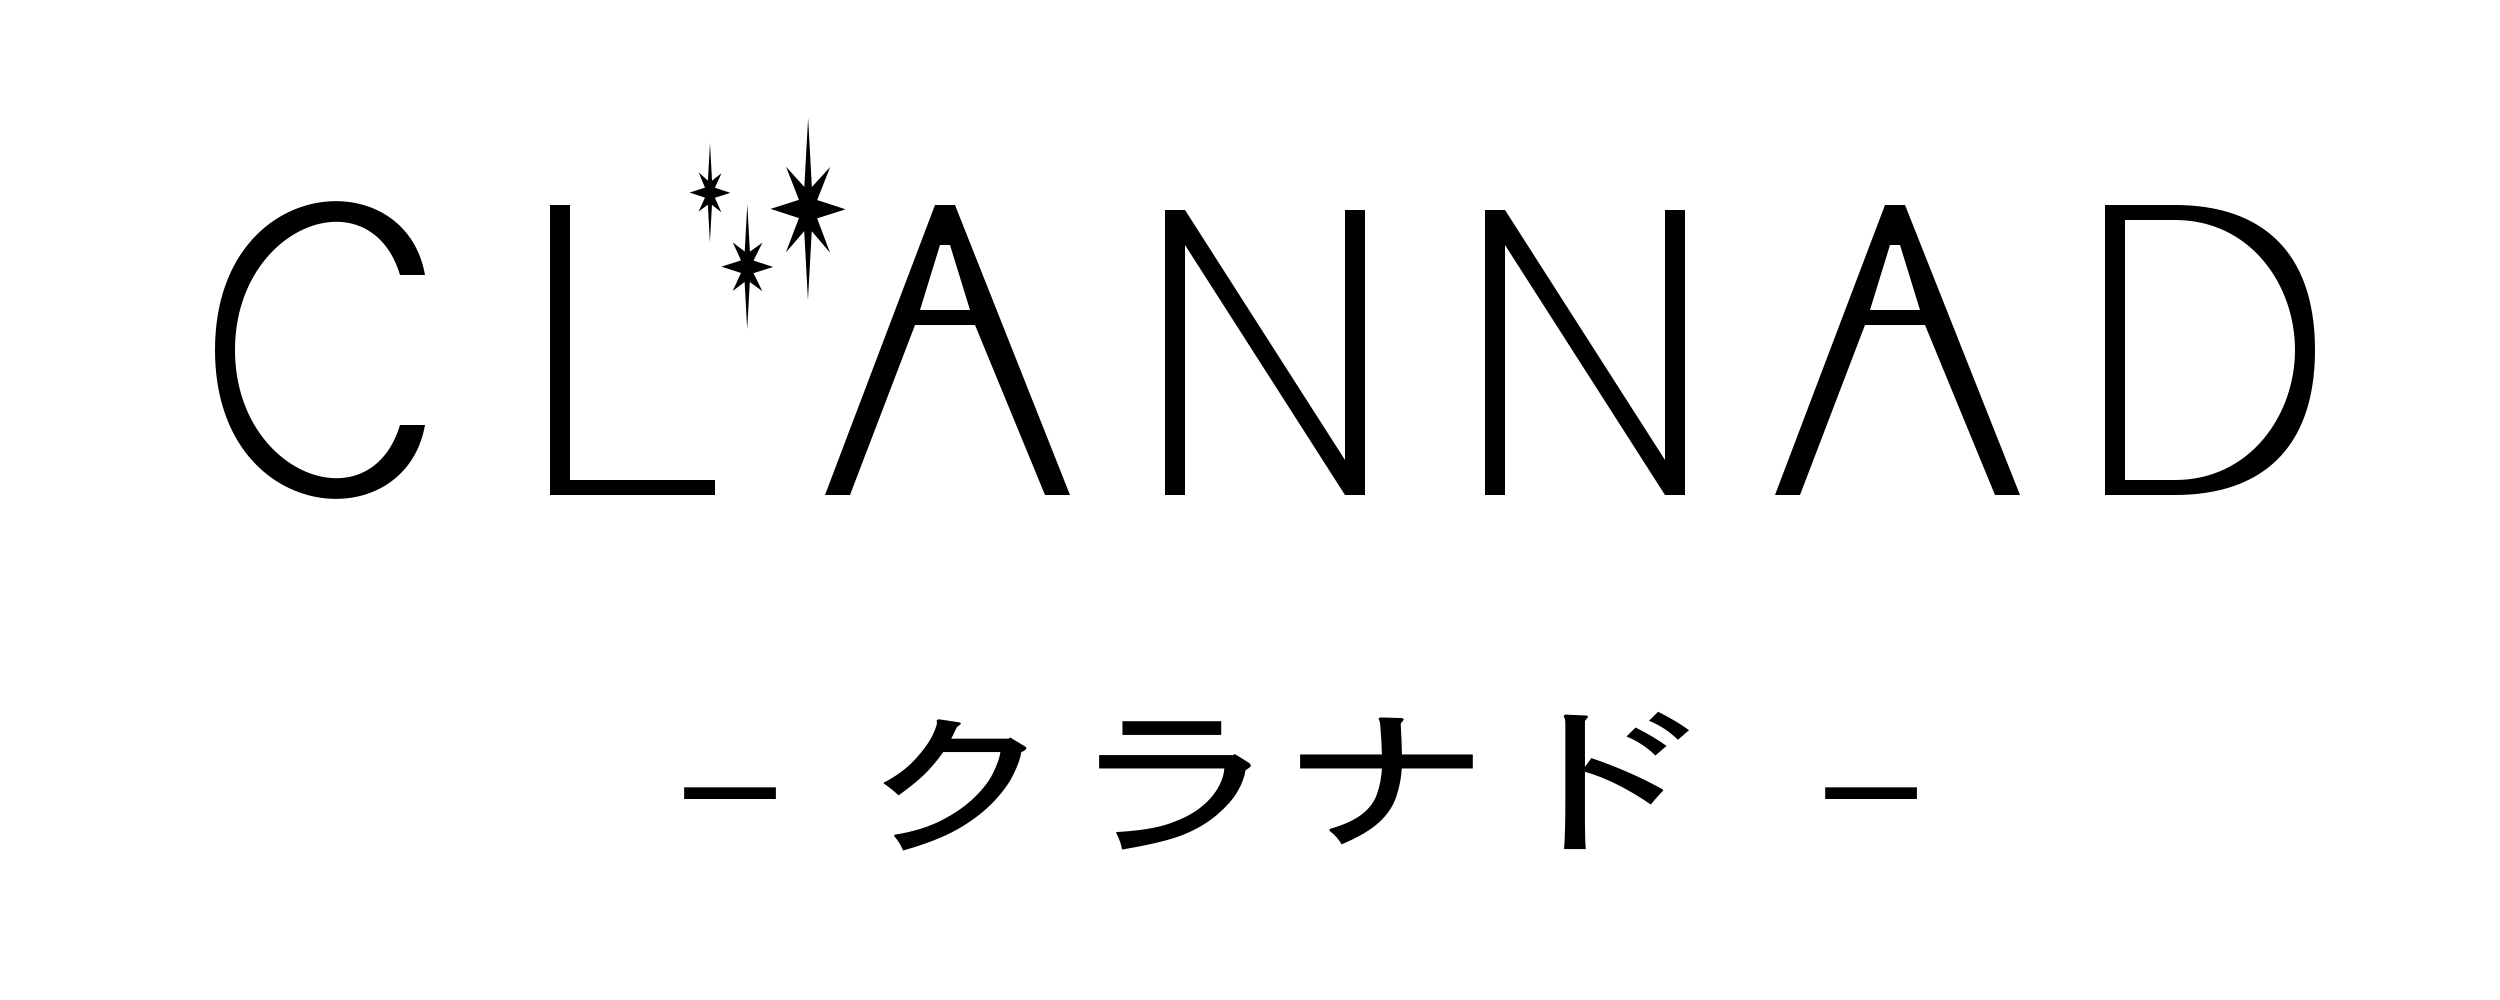 <?xml version="1.0" encoding="UTF-8" standalone="no"?>
<!-- Created with Inkscape (http://www.inkscape.org/) -->
<svg
   xmlns:svg="http://www.w3.org/2000/svg"
   xmlns="http://www.w3.org/2000/svg"
   version="1.0"
   width="250"
   height="100"
   id="svg2">
  <defs
     id="defs4" />
  <g
     style="display:inline"
     id="layer2">
    <path
       d="M 33.125,20.125 C 27.509,20.378 21.5,25.156 21.5,35 C 21.5,52.5 40.5,54 42.5,42.5 L 40,42.5 C 37,52.5 23.5,47.5 23.5,35 C 23.5,22.5 37,17.5 40,27.5 L 42.5,27.5 C 41.625,22.469 37.493,19.928 33.125,20.125 z "
       style="color:#000000;fill:#000000;fill-opacity:1;fill-rule:evenodd;stroke:none;stroke-width:0.4;stroke-linecap:butt;stroke-linejoin:miter;marker:none;marker-start:none;marker-mid:none;marker-end:none;stroke-miterlimit:4;stroke-dashoffset:0;stroke-opacity:1;visibility:visible;display:inline;overflow:visible;enable-background:accumulate"
       id="path3140" />
    <path
       d="M 71.5,49.5 L 71.5,48 L 57,48 L 57,20.5 L 55,20.5 L 55,49.5 L 71.5,49.5 z "
       style="color:#000000;fill:#000000;fill-opacity:1;fill-rule:evenodd;stroke:none;stroke-width:0.4;stroke-linecap:butt;stroke-linejoin:miter;marker:none;marker-start:none;marker-mid:none;marker-end:none;stroke-miterlimit:4;stroke-dashoffset:0;stroke-opacity:1;visibility:visible;display:inline;overflow:visible;enable-background:accumulate"
       id="path3145" />
    <path
       d="M 93.5,20.5 L 82.5,49.5 L 85,49.5 L 91.5,32.5 L 97.5,32.5 L 104.5,49.5 L 107,49.5 L 95.5,20.5 L 93.5,20.5 z M 94,24.5 L 95,24.5 L 97,31 L 92,31 L 94,24.5 z "
       style="color:#000000;fill:#000000;fill-opacity:1;fill-rule:evenodd;stroke:none;stroke-width:0.4;stroke-linecap:butt;stroke-linejoin:miter;marker:none;marker-start:none;marker-mid:none;marker-end:none;stroke-miterlimit:4;stroke-dashoffset:0;stroke-opacity:1;visibility:visible;display:inline;overflow:visible;enable-background:accumulate"
       id="path3147" />
    <path
       d="M 116.5,49.5 L 116.5,21 L 118.5,21 L 134.5,46 L 134.5,21 L 136.5,21 L 136.5,49.5 L 134.5,49.5 L 118.5,24.5 L 118.5,49.5 L 116.5,49.5 z "
       style="color:#000000;fill:#000000;fill-opacity:1;fill-rule:evenodd;stroke:none;stroke-width:0.4;stroke-linecap:butt;stroke-linejoin:miter;marker:none;marker-start:none;marker-mid:none;marker-end:none;stroke-miterlimit:4;stroke-dashoffset:0;stroke-opacity:1;visibility:visible;display:inline;overflow:visible;enable-background:accumulate"
       id="path3152" />
    <path
       d="M 148.5,49.5 L 148.5,21 L 150.5,21 L 166.5,46 L 166.5,21 L 168.5,21 L 168.5,49.5 L 166.5,49.5 L 150.5,24.5 L 150.5,49.5 L 148.5,49.5 z "
       style="color:#000000;fill:#000000;fill-opacity:1;fill-rule:evenodd;stroke:none;stroke-width:0.4;stroke-linecap:butt;stroke-linejoin:miter;marker:none;marker-start:none;marker-mid:none;marker-end:none;stroke-miterlimit:4;stroke-dashoffset:0;stroke-opacity:1;visibility:visible;display:inline;overflow:visible;enable-background:accumulate"
       id="path3154" />
    <path
       d="M 188.5,20.5 L 177.5,49.5 L 180,49.5 L 186.5,32.5 L 192.5,32.5 L 199.5,49.5 L 202,49.5 L 190.5,20.5 L 188.5,20.5 z M 189,24.5 L 190,24.5 L 192,31 L 187,31 L 189,24.5 z "
       style="color:#000000;fill:#000000;fill-opacity:1;fill-rule:evenodd;stroke:none;stroke-width:0.4;stroke-linecap:butt;stroke-linejoin:miter;marker:none;marker-start:none;marker-mid:none;marker-end:none;stroke-miterlimit:4;stroke-dashoffset:0;stroke-opacity:1;visibility:visible;display:inline;overflow:visible;enable-background:accumulate"
       id="path3156" />
    <path
       d="M 210.5,20.5 L 210.5,49.5 L 217.5,49.5 C 226,49.5 231.5,45 231.5,35 C 231.5,25 226,20.5 217.5,20.5 L 210.5,20.5 z M 212.5,22 L 217.5,22 C 225,22 229.5,28.437 229.5,35 C 229.5,41.5 225,48 217.5,48 L 212.5,48 L 212.5,22 z "
       style="color:#000000;fill:#000000;fill-opacity:1;fill-rule:evenodd;stroke:none;stroke-width:0.4;stroke-linecap:butt;stroke-linejoin:miter;marker:none;marker-start:none;marker-mid:none;marker-end:none;stroke-miterlimit:4;stroke-dashoffset:0;stroke-opacity:1;visibility:visible;display:inline;overflow:visible;enable-background:accumulate"
       id="path3158" />
    <path
       d="M 59.751,91.525 L 59.751,90.19 L 67.761,90.19 L 67.761,91.525 L 59.751,91.525 M 81.796,82.613 C 81.82,82.432 81.928,82.366 82.121,82.414 L 83.762,82.739 C 83.955,82.799 83.973,82.901 83.817,83.046 L 83.564,83.298 C 83.408,83.755 83.245,84.194 83.077,84.615 L 88.092,84.615 L 88.146,84.543 C 88.194,84.483 88.248,84.483 88.309,84.543 C 88.633,84.808 89.03,85.12 89.499,85.481 C 89.692,85.625 89.686,85.788 89.481,85.968 L 89.193,86.167 C 89.12,86.852 88.886,87.718 88.489,88.764 C 88.104,89.799 87.491,90.881 86.649,92.012 C 85.807,93.13 84.785,94.134 83.582,95.024 C 82.391,95.902 80.822,96.702 78.874,97.424 C 78.681,96.81 78.423,96.263 78.098,95.782 L 78.098,95.62 C 79.697,95.295 81.08,94.742 82.247,93.96 C 83.414,93.166 84.37,92.288 85.115,91.326 C 85.873,90.364 86.42,89.414 86.757,88.476 C 87.106,87.538 87.31,86.762 87.37,86.149 L 82.373,86.149 C 82.073,86.738 81.64,87.441 81.074,88.259 C 80.509,89.065 79.643,90.015 78.477,91.11 C 78.104,90.641 77.671,90.184 77.178,89.739 L 77.178,89.648 C 78.248,88.939 79.156,88.061 79.902,87.015 C 80.647,85.956 81.171,85 81.471,84.146 C 81.784,83.28 81.892,82.769 81.796,82.613 M 98.032,82.613 L 106.656,82.613 L 106.656,84.182 L 98.032,84.182 L 98.032,82.613 M 95.994,86.491 L 107.702,86.491 L 107.756,86.437 C 107.804,86.377 107.858,86.377 107.918,86.437 C 108.231,86.678 108.628,87.002 109.109,87.411 C 109.289,87.616 109.283,87.796 109.091,87.953 L 108.784,88.223 C 108.688,89.017 108.448,89.847 108.063,90.713 C 107.678,91.567 107.082,92.445 106.277,93.347 C 105.471,94.249 104.491,95.006 103.336,95.62 C 102.182,96.221 100.402,96.786 97.996,97.316 C 97.924,96.714 97.756,96.089 97.491,95.439 L 97.491,95.313 C 99.451,95.169 100.985,94.85 102.091,94.357 C 103.198,93.852 104.082,93.268 104.743,92.607 C 105.417,91.933 105.94,91.194 106.313,90.388 C 106.686,89.57 106.89,88.782 106.926,88.025 L 95.994,88.025 L 95.994,86.491 M 116.127,94.952 C 117.281,94.531 118.195,93.996 118.869,93.347 C 119.542,92.697 120.005,91.903 120.258,90.965 C 120.51,90.015 120.655,89.035 120.691,88.025 L 113.547,88.025 L 113.547,86.419 L 120.691,86.419 C 120.679,85.493 120.631,84.393 120.547,83.118 C 120.547,82.865 120.51,82.649 120.438,82.468 C 120.366,82.312 120.414,82.216 120.583,82.18 L 122.423,82.252 C 122.603,82.3 122.639,82.402 122.531,82.559 L 122.333,82.901 C 122.393,84.284 122.429,85.457 122.441,86.419 L 128.629,86.419 L 128.629,88.025 L 122.423,88.025 C 122.387,89.059 122.23,90.123 121.954,91.218 C 121.689,92.3 121.196,93.281 120.474,94.158 C 119.765,95.036 118.664,95.89 117.173,96.72 C 116.896,96.095 116.548,95.584 116.127,95.187 L 116.127,94.952 M 138.984,86.834 C 141.269,87.856 143.355,89.059 145.244,90.442 L 145.244,90.568 C 144.883,91.05 144.528,91.579 144.179,92.156 C 142.159,90.34 140.241,89.089 138.424,88.404 L 138.424,94.249 C 138.424,95.548 138.449,96.552 138.497,97.261 L 136.602,97.261 C 136.675,96.035 136.711,94.201 136.711,91.759 L 136.711,82.793 C 136.711,82.541 136.675,82.324 136.602,82.144 C 136.53,81.987 136.578,81.891 136.747,81.855 L 138.569,81.963 C 138.713,82.023 138.725,82.126 138.605,82.27 L 138.424,82.595 L 138.424,87.844 L 138.984,86.834 M 144.811,81.53 C 145.845,82.204 146.747,82.907 147.517,83.641 L 146.543,84.741 C 145.833,83.815 144.991,83.088 144.017,82.559 L 144.811,81.53 M 142.844,83.334 C 143.879,84.008 144.781,84.711 145.55,85.445 L 144.576,86.545 C 143.867,85.619 143.025,84.892 142.051,84.363 L 142.844,83.334 M 159.405,91.525 L 159.405,90.19 L 167.415,90.19 L 167.415,91.525 L 159.405,91.525"
       transform="scale(1.145,0.873)"
       style="font-size:18.473px"
       id="text3163" />
    <path
       d="M 77.475,28.182 L 76.411,20.088 L 71.188,22.589 L 74.9,18.56 L 66.818,17.475 L 74.912,16.411 L 71.223,12.523 L 76.44,14.9 L 77.525,6.818 L 78.589,14.912 L 83.812,12.559 L 80.1,16.44 L 88.182,17.525 L 80.088,18.589 L 83.777,22.625 L 78.56,20.1 L 77.475,28.182 z "
       transform="matrix(0.351,0,0,0.852,53.601,5.999)"
       style="color:#000000;fill:#000000;fill-opacity:1;fill-rule:evenodd;stroke:none;stroke-width:1;stroke-linecap:square;stroke-linejoin:bevel;marker:none;marker-start:none;marker-mid:none;marker-end:none;stroke-miterlimit:4;stroke-dashoffset:0;stroke-opacity:1;visibility:visible;display:inline;overflow:visible;enable-background:accumulate"
       id="path3169" />
    <path
       d="M 77.475,28.182 L 76.411,20.088 L 71.577,21.545 L 74.9,18.56 L 66.818,17.475 L 74.912,16.411 L 71.613,13.147 L 76.44,14.9 L 77.525,6.818 L 78.589,14.912 L 83.529,13.319 L 80.1,16.44 L 88.182,17.525 L 80.088,18.589 L 83.493,21.717 L 78.56,20.1 L 77.475,28.182 z "
       transform="matrix(0.191,0,0,0.465,56.191,11.133)"
       style="color:#000000;fill:#000000;fill-opacity:1;fill-rule:evenodd;stroke:none;stroke-width:1;stroke-linecap:square;stroke-linejoin:bevel;marker:none;marker-start:none;marker-mid:none;marker-end:none;stroke-miterlimit:4;stroke-dashoffset:0;stroke-opacity:1;visibility:visible;display:inline;overflow:visible;enable-background:accumulate"
       id="path3173" />
    <path
       d="M 77.475,28.182 L 76.411,20.088 L 71.496,21.625 L 74.9,18.56 L 66.818,17.475 L 74.912,16.411 L 71.532,13.339 L 76.44,14.9 L 77.525,6.818 L 78.589,14.912 L 83.765,13.375 L 80.1,16.44 L 88.182,17.525 L 80.088,18.589 L 83.729,21.661 L 78.56,20.1 L 77.475,28.182 z "
       transform="matrix(0.242,0,0,0.586,55.97,16.424)"
       style="color:#000000;fill:#000000;fill-opacity:1;fill-rule:evenodd;stroke:none;stroke-width:1;stroke-linecap:square;stroke-linejoin:bevel;marker:none;marker-start:none;marker-mid:none;marker-end:none;stroke-miterlimit:4;stroke-dashoffset:0;stroke-opacity:1;visibility:visible;display:inline;overflow:visible;enable-background:accumulate"
       id="path3175" />
  </g>
</svg>

